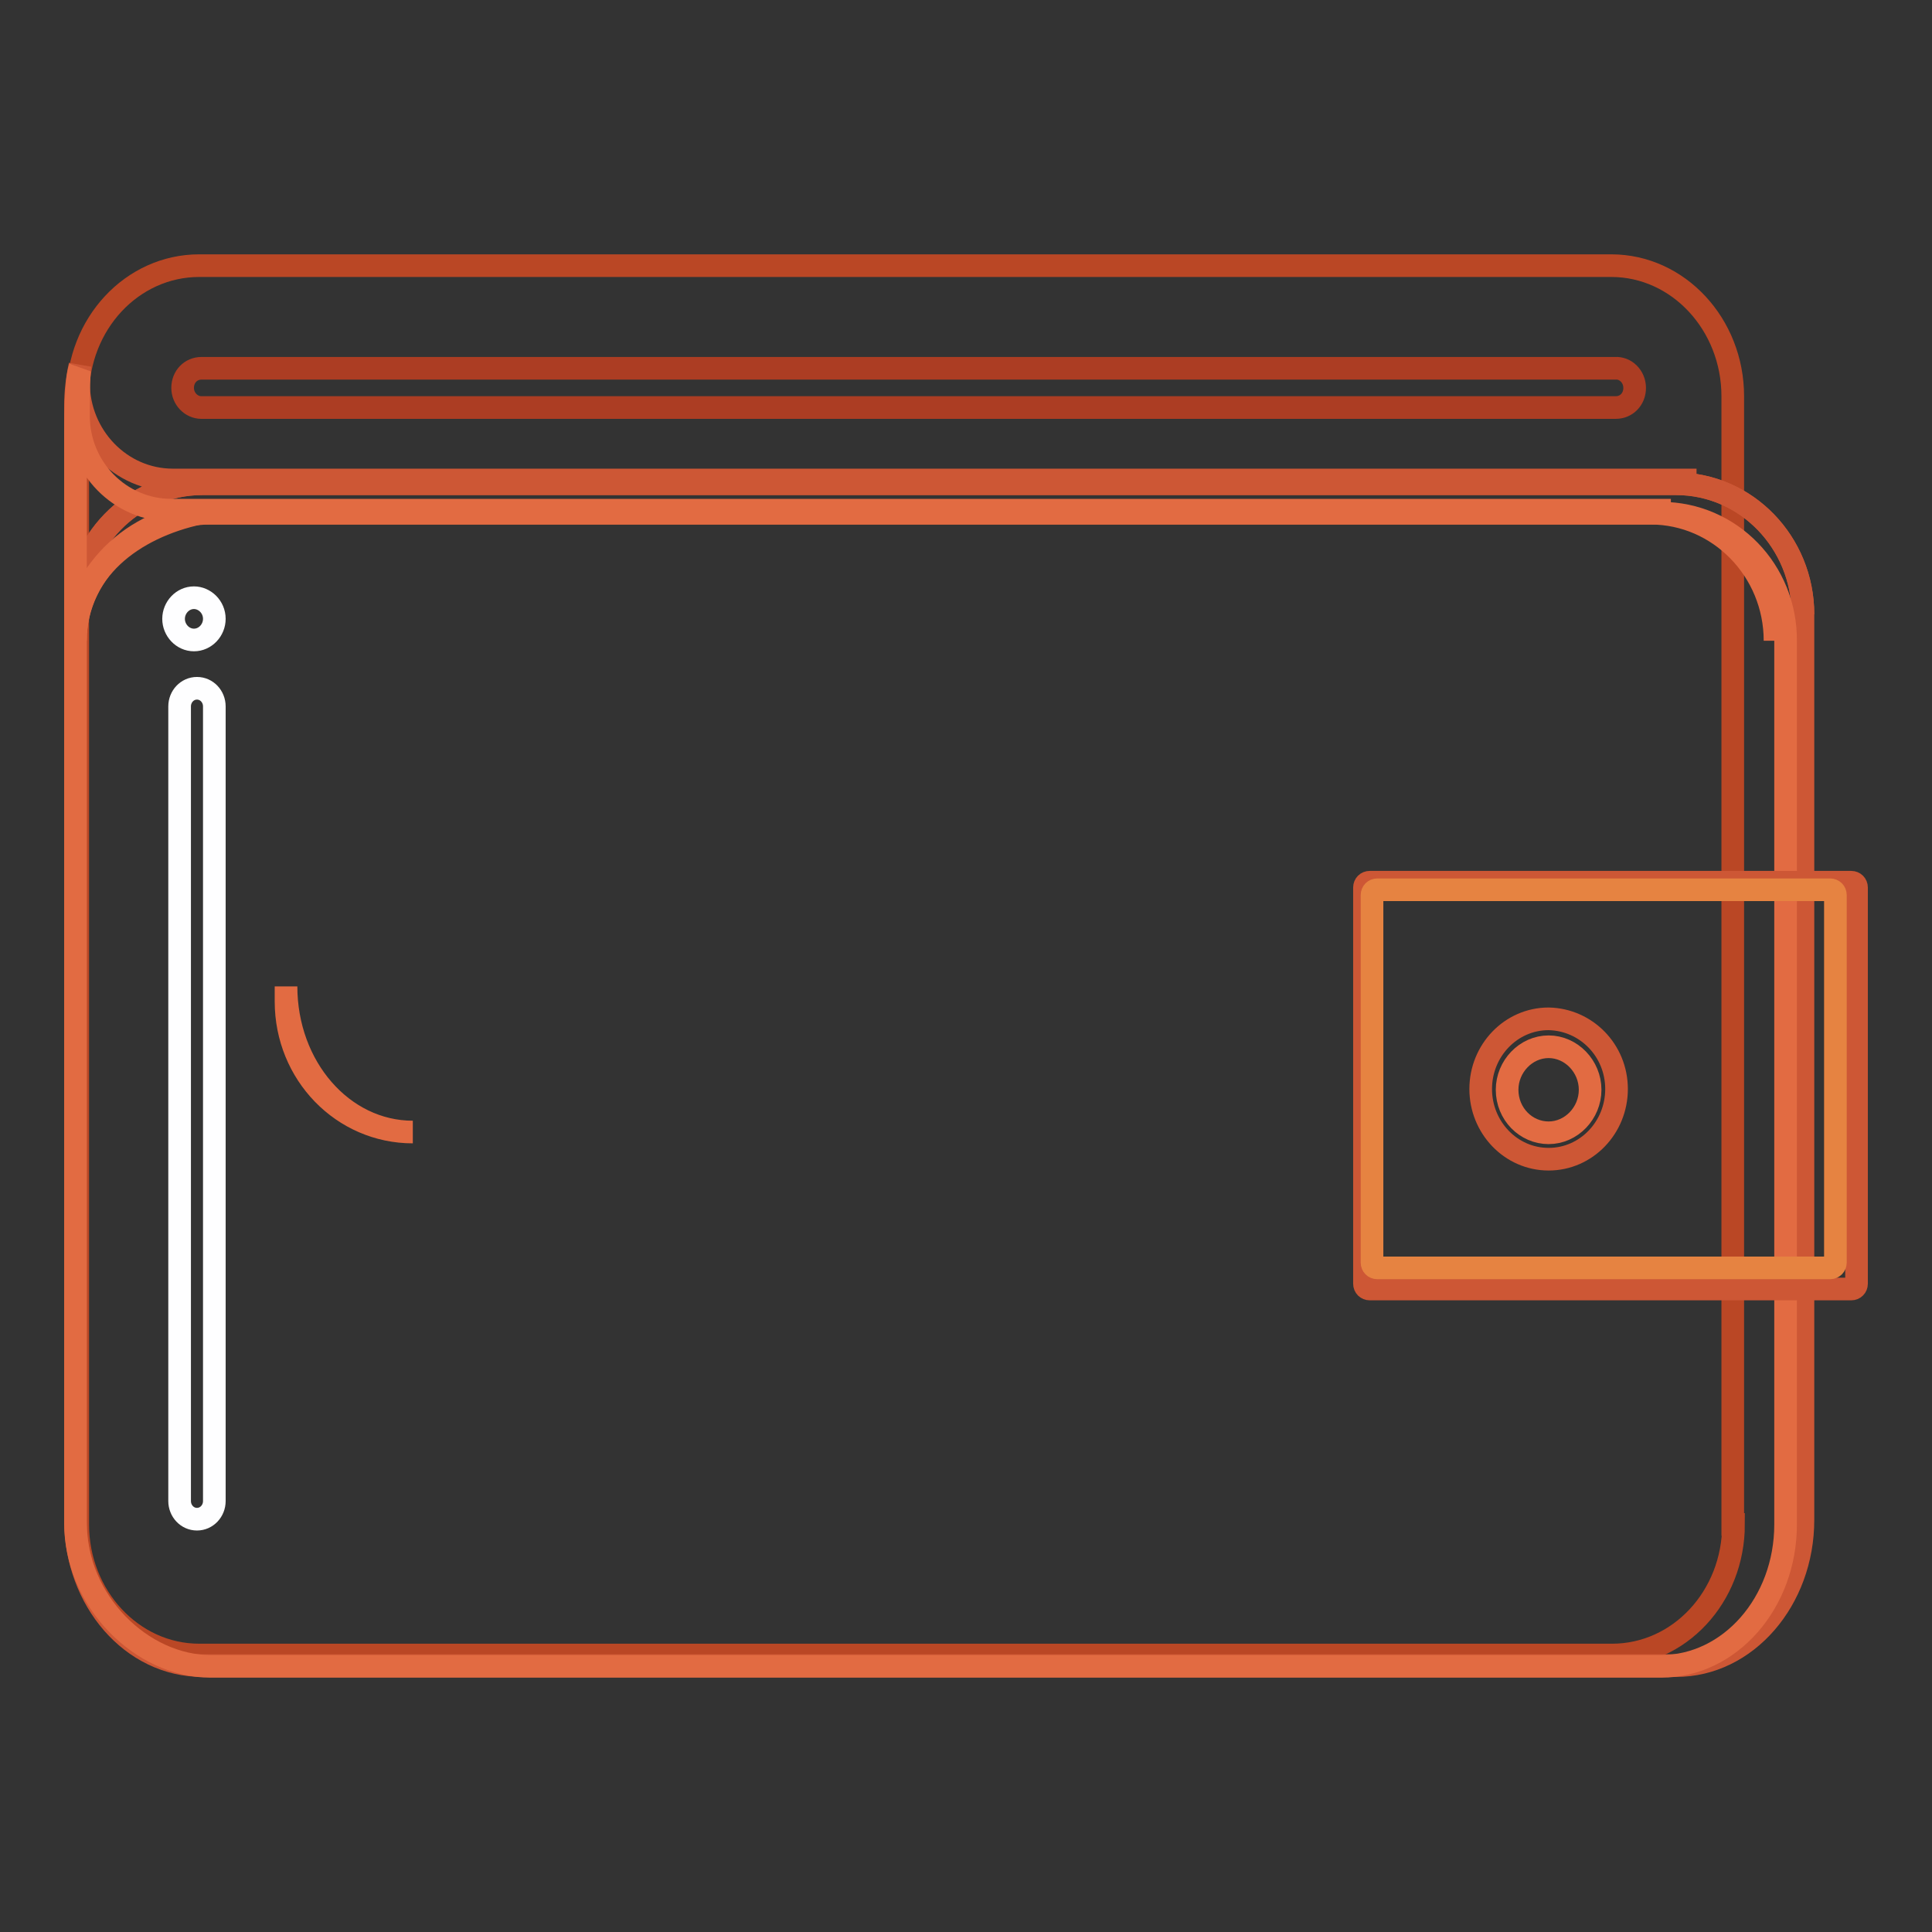 <?xml version="1.0" encoding="utf-8"?>
<!-- Svg Vector Icons : http://www.onlinewebfonts.com/icon -->
<!DOCTYPE svg PUBLIC "-//W3C//DTD SVG 1.1//EN" "http://www.w3.org/Graphics/SVG/1.1/DTD/svg11.dtd">
<svg version="1.1" xmlns="http://www.w3.org/2000/svg" xmlns:xlink="http://www.w3.org/1999/xlink" x="0px" y="0px" viewBox="0 0 256 256" enable-background="new 0 0 256 256" xml:space="preserve">
<rect x="0" y="0" width="256" height="256" fill="#333333" stroke="none"/>
<g> <path stroke-width="3" fill-opacity="0" stroke="#ba4725"  d="M229.7,202c0,9.6-7.2,17.3-16.1,17.3H26.4c-8.9,0-16.1-7.8-16.1-17.3V52.5c0-9.6,7.2-17.3,16.1-17.3h187.1 c8.9,0,16.1,7.8,16.1,17.3V202L229.7,202z"/> <path stroke-width="3" fill-opacity="0" stroke="#e26b42"  d="M37.9,130.7v2c0,9.6,7.5,17.3,16.8,17.3C45.4,150,37.9,141.4,37.9,130.7z"/> <path stroke-width="3" fill-opacity="0" stroke="#cd5735"  d="M224.8,63.6H22.9c-6.9,0-12.5-5.8-12.5-12.9c0-0.8,0.1-1.5,0.2-2.3C10.2,50.2,10,52,10,53.8v27.6 c0-9.6,7.5-17.3,16.8-17.3h195.3c9.3,0,16.8,7.8,16.8,17.3"/> <path stroke-width="3" fill-opacity="0" stroke="#cd5735"  d="M222.1,64.1H26.8c-9.3,0-16.8,7.8-16.8,17.3v120c0,10.7,7.5,19.3,16.8,19.3h195.3c9.3,0,16.8-8.7,16.8-19.3 v-120C238.9,71.9,231.4,64.1,222.1,64.1L222.1,64.1z"/> <path stroke-width="3" fill-opacity="0" stroke="#e26b42"  d="M221.4,67.6H22.7c-6.8,0-12.3-5.6-12.3-12.5c0-0.8,0-5.6,0.2-6.3C10,50.2,10,56.2,10,58v26.9 c0-9.3,7.6-15,16.5-16.9h192.2c9.1,0,16.5,7.6,16.5,16.9"/> <path stroke-width="3" fill-opacity="0" stroke="#e26b42"  d="M220.1,68H27.9C18.8,68,10,75.5,10,84.8v117c0,10.4,8.8,19,17.9,19h192.2c9.1,0,16.5-8.4,16.5-18.8v-117 C236.7,75.6,229.3,68,220.1,68z"/> <path stroke-width="3" fill-opacity="0" stroke="#ac3d23"  d="M216.6,51.4c0,1.5-1.1,2.6-2.5,2.6H26.7c-1.4,0-2.5-1.2-2.5-2.6c0-1.5,1.1-2.6,2.5-2.6H214 C215.4,48.7,216.6,49.9,216.6,51.4z"/> <path stroke-width="3" fill-opacity="0" stroke="#cd5735"  d="M246,170.1c0,0.4-0.3,0.7-0.7,0.7h-63.8c-0.4,0-0.7-0.3-0.7-0.7v-52.5c0-0.4,0.3-0.7,0.7-0.7h63.8 c0.4,0,0.7,0.3,0.7,0.7V170.1z"/> <path stroke-width="3" fill-opacity="0" stroke="#e68341"  d="M243.2,167.3c0,0.4-0.3,0.7-0.7,0.7h-60c-0.4,0-0.7-0.3-0.7-0.7v-48.7c0-0.4,0.3-0.7,0.7-0.7h60 c0.4,0,0.7,0.3,0.7,0.7V167.3z"/> <path stroke-width="3" fill-opacity="0" stroke="#cd5735"  d="M214.2,144.3c0,5.1-4,9.3-9,9.3c-5,0-9-4.2-9-9.3s4-9.3,9-9.3C210.2,135.1,214.2,139.2,214.2,144.3 L214.2,144.3z"/> <path stroke-width="3" fill-opacity="0" stroke="#e26b42"  d="M210.7,144.4c0,3.1-2.5,5.7-5.5,5.7c-3,0-5.5-2.5-5.5-5.7c0-3.1,2.5-5.7,5.5-5.7 C208.2,138.7,210.7,141.3,210.7,144.4z"/> <path stroke-width="3" fill-opacity="0" stroke="#fefeff"  d="M28.4,198.9c0,1.3-1,2.4-2.3,2.4c-1.3,0-2.3-1.1-2.3-2.4V93.6c0-1.3,1-2.4,2.3-2.4c1.3,0,2.3,1.1,2.3,2.4 V198.9z M28.4,82c0,1.5-1.2,2.8-2.7,2.8c-1.5,0-2.7-1.3-2.7-2.8c0-1.5,1.2-2.8,2.7-2.8C27.1,79.2,28.4,80.4,28.4,82z"/></g>
</svg>